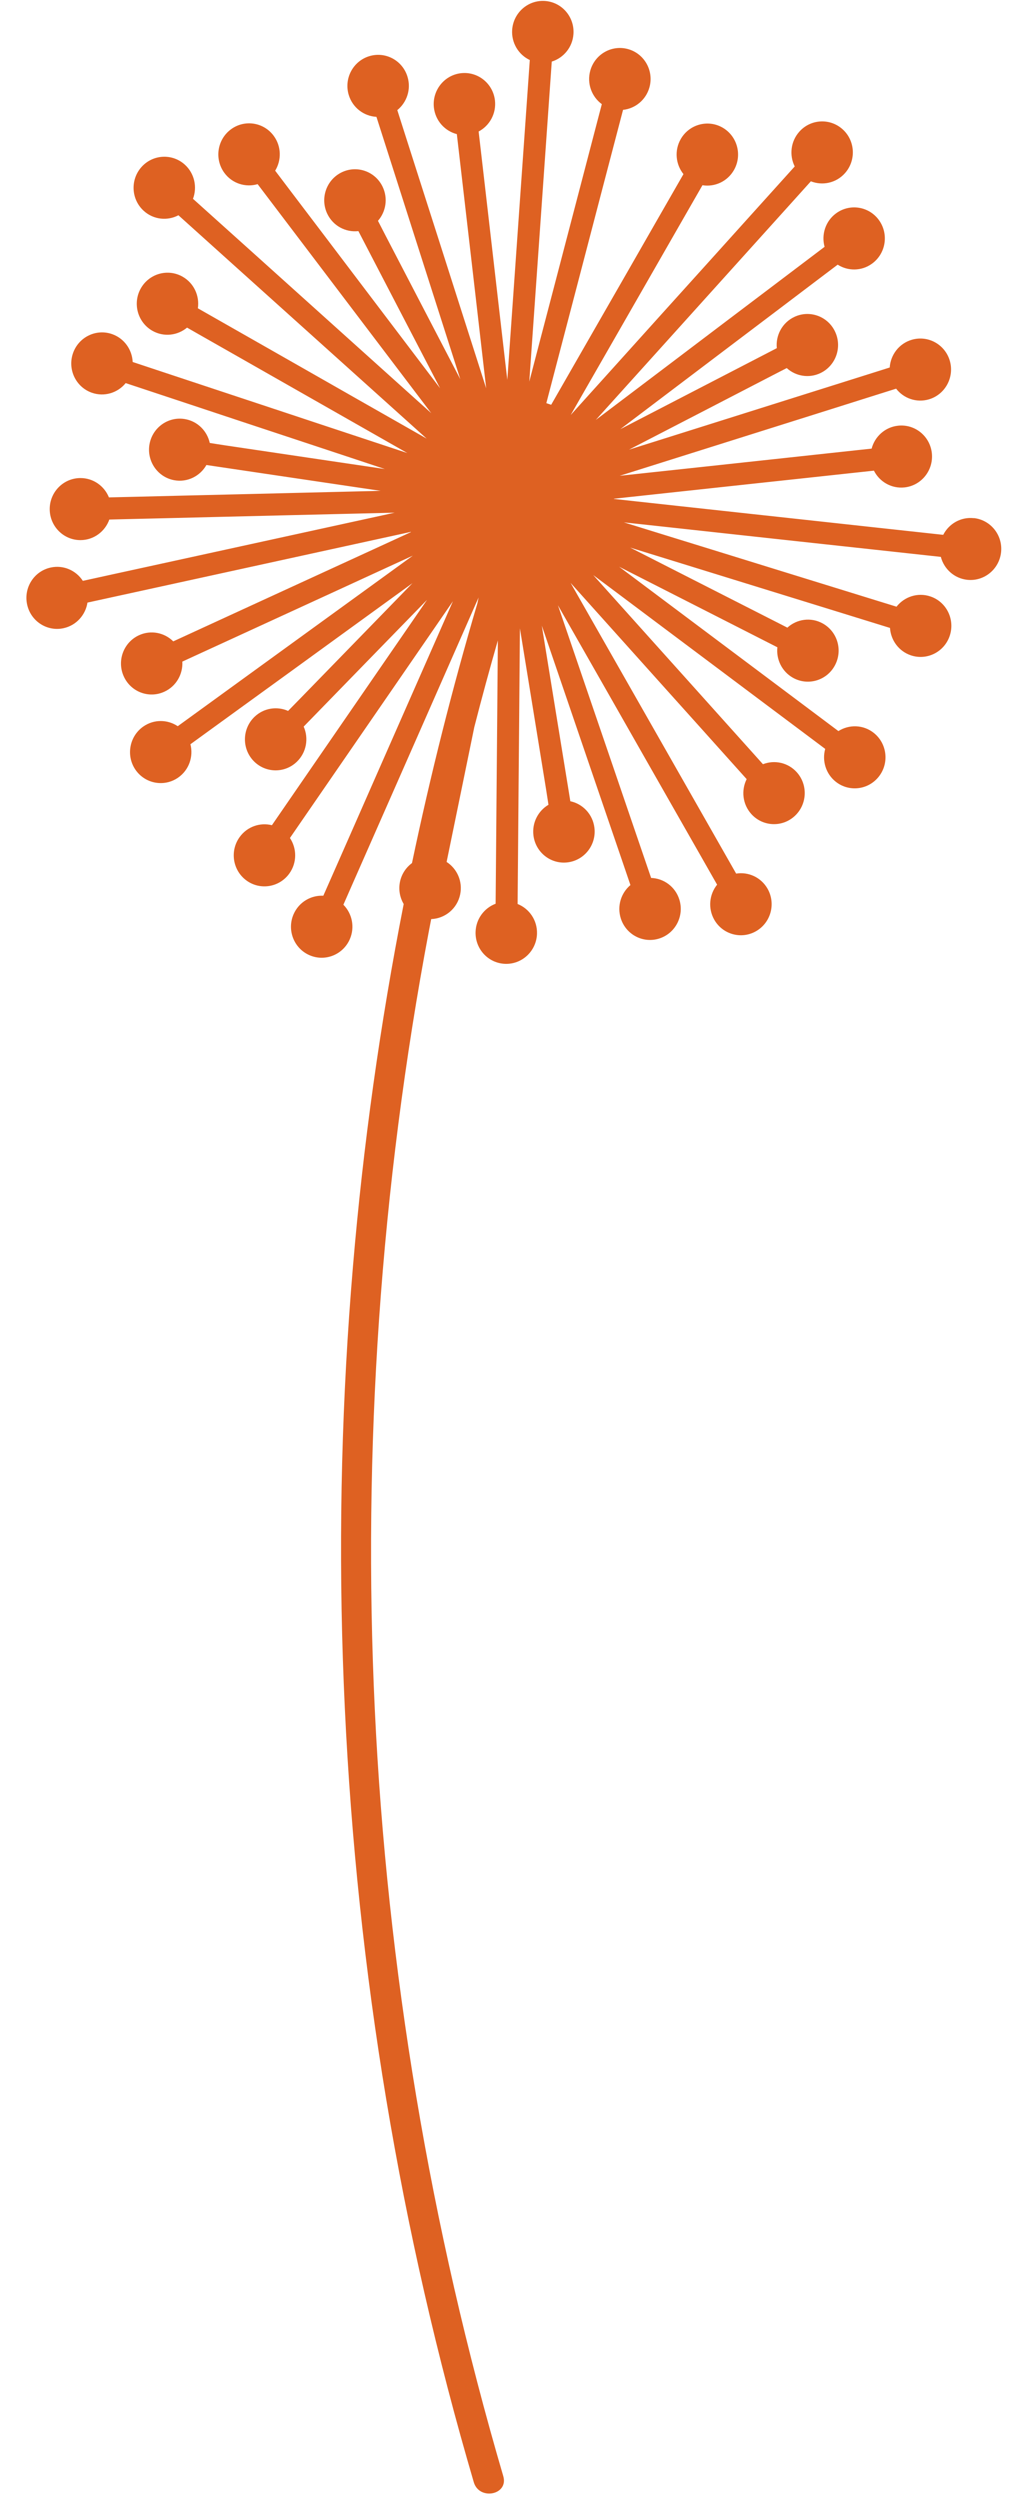 <?xml version="1.0" encoding="UTF-8"?> <svg xmlns="http://www.w3.org/2000/svg" width="36" height="88" viewBox="0 0 36 88" fill="none"><path d="M34.304 18.239C33.846 18.188 33.424 18.436 33.225 18.826C32.97 18.798 32.716 18.771 32.461 18.743C31.885 18.68 31.309 18.617 30.733 18.555C30.031 18.478 29.328 18.402 28.626 18.325C27.853 18.241 27.081 18.157 26.308 18.073C25.531 17.988 24.754 17.904 23.976 17.819L21.803 17.582C21.743 17.576 21.685 17.57 21.625 17.563C21.625 17.56 21.625 17.558 21.626 17.555C21.968 17.518 22.309 17.481 22.652 17.444C23.306 17.373 23.961 17.303 24.616 17.232C25.274 17.161 25.932 17.09 26.59 17.019C27.203 16.953 27.816 16.887 28.43 16.821C28.951 16.765 29.472 16.708 29.993 16.652C30.257 16.624 30.52 16.596 30.784 16.567C30.981 16.958 31.402 17.206 31.861 17.157C32.456 17.093 32.886 16.555 32.825 15.955C32.763 15.355 32.23 14.92 31.636 14.984C31.176 15.033 30.815 15.366 30.703 15.791C30.522 15.81 30.341 15.83 30.16 15.849C29.673 15.902 29.185 15.954 28.698 16.007C28.1 16.072 27.502 16.136 26.905 16.201C26.25 16.271 25.595 16.342 24.941 16.413C24.283 16.484 23.625 16.555 22.967 16.625C22.587 16.666 22.208 16.707 21.829 16.748C22.178 16.638 22.528 16.528 22.877 16.418C23.564 16.202 24.251 15.985 24.938 15.769C25.631 15.55 26.324 15.332 27.018 15.114C27.661 14.912 28.305 14.708 28.949 14.506C29.495 14.334 30.041 14.162 30.588 13.989C30.914 13.887 31.24 13.784 31.566 13.681C31.829 14.022 32.281 14.185 32.718 14.058C33.292 13.89 33.623 13.284 33.459 12.705C33.293 12.126 32.694 11.792 32.12 11.959C31.669 12.09 31.37 12.49 31.34 12.936C31.15 12.996 30.96 13.056 30.77 13.116C30.256 13.278 29.742 13.44 29.229 13.601C28.604 13.798 27.98 13.995 27.355 14.191C26.669 14.407 25.982 14.624 25.295 14.84C24.602 15.059 23.908 15.277 23.215 15.495C22.862 15.606 22.509 15.718 22.156 15.828C22.977 15.403 23.799 14.979 24.621 14.554C25.481 14.108 26.341 13.664 27.201 13.219C27.371 13.13 27.542 13.044 27.713 12.956C28.026 13.241 28.491 13.326 28.897 13.134C29.439 12.878 29.672 12.227 29.419 11.681C29.167 11.134 28.522 10.899 27.981 11.155C27.552 11.358 27.318 11.806 27.363 12.255C27.274 12.301 27.185 12.347 27.097 12.393C26.274 12.818 25.451 13.245 24.628 13.67C23.701 14.15 22.775 14.628 21.849 15.108C21.991 15 22.133 14.893 22.275 14.785C22.851 14.349 23.427 13.914 24.003 13.478C24.584 13.039 25.166 12.599 25.747 12.159C26.287 11.751 26.827 11.343 27.367 10.935C27.825 10.588 28.283 10.242 28.741 9.895C28.996 9.702 29.252 9.509 29.507 9.316C29.868 9.547 30.347 9.549 30.716 9.281C31.203 8.929 31.314 8.247 30.967 7.756C30.619 7.266 29.944 7.153 29.457 7.505C29.076 7.78 28.927 8.258 29.046 8.688C28.868 8.823 28.69 8.957 28.513 9.091C28.081 9.417 27.651 9.743 27.22 10.069C26.696 10.465 26.172 10.86 25.649 11.256C25.073 11.692 24.497 12.127 23.922 12.563C23.34 13.002 22.759 13.442 22.177 13.882C21.78 14.181 21.383 14.482 20.986 14.782C21.291 14.444 21.596 14.107 21.901 13.768C22.425 13.188 22.948 12.607 23.472 12.027C23.998 11.443 24.525 10.859 25.052 10.275C25.542 9.731 26.034 9.187 26.525 8.642C26.939 8.182 27.354 7.722 27.77 7.262C28.035 6.969 28.299 6.675 28.563 6.382C28.969 6.542 29.448 6.446 29.759 6.101C30.162 5.654 30.13 4.963 29.689 4.558C29.247 4.152 28.562 4.184 28.16 4.631C27.849 4.976 27.798 5.466 27.994 5.859L27.517 6.388C27.127 6.821 26.737 7.253 26.346 7.686C25.87 8.213 25.394 8.741 24.918 9.27C24.394 9.85 23.87 10.431 23.346 11.011C22.82 11.595 22.293 12.179 21.767 12.763C21.276 13.307 20.784 13.851 20.294 14.396C20.233 14.464 20.172 14.531 20.111 14.599L20.109 14.597C20.276 14.306 20.443 14.015 20.61 13.723C20.94 13.148 21.27 12.572 21.601 11.997C21.933 11.419 22.264 10.841 22.596 10.263C22.905 9.723 23.215 9.184 23.524 8.645C23.787 8.187 24.05 7.729 24.312 7.272C24.456 7.021 24.6 6.77 24.744 6.52C25.173 6.589 25.62 6.392 25.852 5.989C26.152 5.467 25.977 4.799 25.46 4.496C24.943 4.194 24.28 4.372 23.98 4.894C23.748 5.297 23.801 5.787 24.075 6.129C23.994 6.269 23.913 6.409 23.833 6.55C23.587 6.979 23.342 7.407 23.095 7.835C22.794 8.36 22.492 8.886 22.192 9.411C21.861 9.986 21.531 10.562 21.201 11.136C20.869 11.715 20.537 12.293 20.205 12.871C19.942 13.33 19.678 13.789 19.415 14.248C19.359 14.228 19.302 14.209 19.245 14.191C19.372 13.708 19.498 13.224 19.624 12.741C19.808 12.039 19.991 11.337 20.176 10.635C20.361 9.926 20.547 9.217 20.732 8.509C20.904 7.851 21.077 7.192 21.248 6.534C21.395 5.976 21.541 5.417 21.687 4.859C21.774 4.529 21.86 4.198 21.947 3.867C22.372 3.822 22.749 3.523 22.875 3.081C23.04 2.501 22.707 1.896 22.133 1.731C21.558 1.565 20.959 1.901 20.794 2.481C20.665 2.936 20.841 3.404 21.199 3.666C21.148 3.863 21.096 4.06 21.044 4.257C20.907 4.783 20.769 5.308 20.632 5.833C20.465 6.471 20.298 7.11 20.131 7.748C19.948 8.45 19.764 9.153 19.58 9.854C19.394 10.563 19.209 11.272 19.023 11.98C18.897 12.465 18.77 12.949 18.644 13.433L19.436 2.168C19.852 2.039 20.168 1.664 20.2 1.2C20.243 0.598 19.793 0.076 19.198 0.034C18.602 -0.008 18.084 0.446 18.041 1.048C18.009 1.512 18.268 1.928 18.662 2.113L17.87 13.372C17.849 13.192 17.828 13.012 17.807 12.832C17.731 12.172 17.655 11.512 17.578 10.852C17.502 10.189 17.425 9.526 17.349 8.862C17.277 8.244 17.206 7.625 17.135 7.007L16.953 5.431C16.922 5.164 16.891 4.896 16.86 4.629C17.246 4.425 17.487 3.997 17.435 3.535C17.366 2.936 16.829 2.507 16.235 2.577C15.642 2.647 15.216 3.19 15.284 3.789C15.338 4.252 15.67 4.612 16.092 4.721C16.113 4.901 16.134 5.083 16.155 5.264C16.212 5.756 16.269 6.247 16.326 6.739C16.395 7.341 16.465 7.943 16.535 8.546C16.611 9.206 16.687 9.866 16.764 10.526C16.84 11.189 16.917 11.852 16.993 12.515L17.126 13.668C17.014 13.317 16.902 12.966 16.79 12.616C16.569 11.926 16.348 11.235 16.127 10.544C15.904 9.847 15.681 9.151 15.459 8.453C15.252 7.806 15.044 7.158 14.837 6.511C14.662 5.962 14.486 5.412 14.31 4.863C14.205 4.534 14.1 4.205 13.995 3.876C14.33 3.605 14.488 3.147 14.356 2.708C14.185 2.13 13.582 1.803 13.009 1.977C12.437 2.151 12.111 2.76 12.283 3.338C12.418 3.791 12.818 4.089 13.26 4.113C13.321 4.302 13.381 4.492 13.442 4.682C13.607 5.199 13.772 5.715 13.938 6.232C14.139 6.86 14.34 7.488 14.54 8.116C14.762 8.806 14.982 9.497 15.203 10.188C15.426 10.885 15.649 11.582 15.872 12.279C15.986 12.636 16.101 12.993 16.215 13.35C15.786 12.527 15.357 11.703 14.928 10.88C14.479 10.017 14.031 9.154 13.581 8.291C13.491 8.119 13.403 7.946 13.314 7.773C13.594 7.453 13.673 6.983 13.479 6.576C13.22 6.032 12.574 5.804 12.035 6.066C11.496 6.328 11.269 6.981 11.528 7.525C11.733 7.954 12.18 8.186 12.624 8.135C12.67 8.223 12.715 8.311 12.761 8.398C13.19 9.224 13.62 10.05 14.049 10.875C14.533 11.806 15.018 12.736 15.502 13.666C15.394 13.525 15.288 13.385 15.181 13.244C14.744 12.668 14.307 12.091 13.87 11.516C13.429 10.935 12.988 10.353 12.547 9.772C12.138 9.232 11.728 8.692 11.319 8.152C10.971 7.694 10.624 7.236 10.276 6.778C10.082 6.521 9.887 6.265 9.693 6.008C9.918 5.641 9.915 5.157 9.646 4.787C9.293 4.301 8.616 4.196 8.134 4.553C7.651 4.911 7.547 5.594 7.9 6.081C8.176 6.461 8.651 6.607 9.075 6.482C9.209 6.659 9.343 6.835 9.477 7.012C9.804 7.442 10.131 7.874 10.458 8.305C10.855 8.828 11.253 9.352 11.65 9.876C12.087 10.452 12.524 11.028 12.96 11.603C13.401 12.185 13.843 12.766 14.284 13.348C14.586 13.747 14.888 14.145 15.191 14.543C14.83 14.218 14.468 13.894 14.107 13.569C13.527 13.047 12.946 12.526 12.366 12.004C11.783 11.479 11.2 10.955 10.617 10.431C10.073 9.941 9.529 9.453 8.985 8.963C8.525 8.55 8.066 8.137 7.606 7.724C7.337 7.481 7.067 7.239 6.798 6.998C6.953 6.586 6.853 6.104 6.508 5.793C6.061 5.392 5.378 5.433 4.98 5.883C4.582 6.334 4.621 7.024 5.067 7.425C5.412 7.736 5.898 7.781 6.285 7.577C6.484 7.757 6.684 7.936 6.884 8.116C7.316 8.504 7.748 8.893 8.18 9.282C8.708 9.757 9.236 10.23 9.763 10.705C10.343 11.226 10.924 11.748 11.504 12.27C12.087 12.794 12.67 13.319 13.254 13.843C13.798 14.332 14.342 14.821 14.886 15.31C14.933 15.353 14.982 15.396 15.029 15.439C14.736 15.272 14.443 15.105 14.149 14.938C13.576 14.611 13.003 14.285 12.429 13.96C11.854 13.632 11.277 13.304 10.702 12.976C10.164 12.67 9.627 12.365 9.091 12.059C8.634 11.799 8.179 11.54 7.722 11.28C7.471 11.137 7.221 10.995 6.97 10.852C7.034 10.418 6.835 9.968 6.433 9.74C5.913 9.443 5.253 9.629 4.958 10.154C4.664 10.68 4.847 11.346 5.367 11.643C5.768 11.872 6.253 11.812 6.589 11.532C6.728 11.611 6.866 11.69 7.004 11.769C7.431 12.011 7.858 12.255 8.285 12.497C8.808 12.795 9.331 13.092 9.854 13.39C10.427 13.716 11 14.043 11.573 14.368C12.149 14.696 12.726 15.024 13.301 15.351C13.65 15.55 13.999 15.749 14.348 15.947C13.993 15.83 13.639 15.713 13.285 15.595C12.602 15.369 11.919 15.143 11.236 14.917C10.546 14.688 9.857 14.46 9.167 14.231C8.527 14.019 7.887 13.807 7.247 13.595C6.704 13.415 6.16 13.235 5.617 13.055C5.303 12.951 4.988 12.847 4.674 12.742C4.654 12.311 4.381 11.914 3.953 11.762C3.389 11.562 2.772 11.861 2.572 12.43C2.373 13 2.669 13.623 3.232 13.823C3.673 13.979 4.147 13.83 4.427 13.485C4.627 13.551 4.826 13.617 5.025 13.683C5.536 13.853 6.047 14.022 6.558 14.191C7.178 14.397 7.8 14.603 8.42 14.809C9.103 15.034 9.787 15.261 10.469 15.487C11.159 15.716 11.848 15.944 12.538 16.172C12.877 16.285 13.217 16.398 13.557 16.51C12.634 16.373 11.712 16.237 10.789 16.1C9.833 15.958 8.878 15.816 7.922 15.675C7.745 15.649 7.567 15.62 7.389 15.592C7.298 15.176 6.969 14.835 6.528 14.754C5.941 14.645 5.376 15.038 5.267 15.631C5.159 16.225 5.547 16.794 6.135 16.903C6.6 16.989 7.049 16.76 7.271 16.368C7.381 16.385 7.491 16.401 7.601 16.417C8.515 16.553 9.429 16.689 10.344 16.824C11.365 16.975 12.386 17.127 13.408 17.278C13.248 17.282 13.088 17.285 12.928 17.289C12.209 17.306 11.49 17.324 10.771 17.341C10.046 17.359 9.32 17.376 8.594 17.394C7.92 17.41 7.246 17.426 6.572 17.442C6 17.456 5.429 17.47 4.857 17.484C4.516 17.492 4.176 17.5 3.837 17.508C3.676 17.108 3.287 16.826 2.832 16.827C2.234 16.829 1.75 17.319 1.751 17.922C1.753 18.525 2.238 19.013 2.835 19.012C3.303 19.011 3.701 18.709 3.851 18.288C4.051 18.283 4.251 18.278 4.452 18.273C4.99 18.26 5.528 18.247 6.066 18.235L8.027 18.187C8.746 18.17 9.465 18.153 10.184 18.135C10.909 18.118 11.635 18.1 12.361 18.083L13.902 18.046C13.45 18.145 12.999 18.243 12.546 18.342C11.787 18.508 11.027 18.674 10.267 18.84C9.503 19.007 8.738 19.174 7.974 19.341C7.262 19.497 6.549 19.652 5.837 19.808C5.235 19.939 4.632 20.071 4.031 20.202C3.66 20.284 3.289 20.365 2.918 20.446C2.679 20.079 2.235 19.878 1.785 19.977C1.2 20.104 0.828 20.686 0.955 21.276C1.08 21.865 1.656 22.24 2.24 22.112C2.691 22.013 3.014 21.644 3.081 21.211C3.325 21.158 3.569 21.104 3.813 21.051C4.379 20.927 4.946 20.803 5.512 20.68C6.202 20.529 6.894 20.378 7.585 20.227C8.344 20.061 9.104 19.895 9.864 19.729C10.628 19.562 11.393 19.395 12.156 19.228C12.869 19.072 13.581 18.916 14.294 18.761C14.353 18.748 14.413 18.735 14.472 18.721C14.473 18.724 14.474 18.727 14.475 18.73C14.174 18.868 13.873 19.007 13.572 19.145L11.773 19.971C11.171 20.248 10.568 20.525 9.965 20.801L8.28 21.575C7.802 21.795 7.325 22.013 6.849 22.233C6.6 22.347 6.351 22.461 6.103 22.576C5.793 22.268 5.317 22.167 4.898 22.359C4.353 22.608 4.111 23.256 4.358 23.805C4.604 24.355 5.245 24.598 5.789 24.348C6.21 24.156 6.448 23.726 6.423 23.288L6.899 23.069C7.345 22.864 7.792 22.659 8.239 22.454C8.786 22.203 9.333 21.951 9.88 21.7C10.48 21.424 11.079 21.149 11.679 20.874C12.281 20.597 12.884 20.32 13.486 20.043C13.838 19.881 14.19 19.72 14.542 19.558C14.226 19.787 13.91 20.016 13.595 20.245C13.011 20.668 12.426 21.092 11.841 21.516C11.251 21.944 10.661 22.372 10.071 22.799C9.523 23.197 8.975 23.594 8.427 23.991C7.962 24.328 7.498 24.665 7.032 25.003C6.775 25.189 6.519 25.375 6.261 25.562C5.904 25.323 5.426 25.311 5.05 25.572C4.558 25.914 4.432 26.594 4.769 27.091C5.108 27.588 5.781 27.714 6.274 27.372C6.66 27.105 6.819 26.63 6.708 26.197C6.89 26.065 7.073 25.932 7.255 25.8C7.693 25.483 8.13 25.166 8.567 24.849C9.099 24.464 9.63 24.079 10.162 23.694C10.746 23.27 11.33 22.846 11.915 22.422C12.506 21.994 13.095 21.566 13.685 21.139C13.967 20.934 14.248 20.731 14.529 20.527C13.887 21.187 13.244 21.846 12.602 22.506C11.924 23.202 11.246 23.898 10.569 24.594C10.429 24.738 10.288 24.881 10.148 25.024C9.761 24.852 9.293 24.919 8.966 25.231C8.532 25.647 8.513 26.338 8.924 26.776C9.335 27.213 10.019 27.232 10.454 26.816C10.797 26.488 10.88 25.987 10.697 25.576C10.76 25.51 10.824 25.444 10.889 25.379C11.537 24.713 12.186 24.047 12.834 23.381C13.57 22.626 14.306 21.87 15.042 21.115C14.945 21.256 14.848 21.396 14.752 21.537C14.341 22.133 13.93 22.73 13.519 23.326C13.104 23.928 12.689 24.53 12.275 25.132C11.889 25.691 11.505 26.25 11.119 26.809C10.793 27.283 10.466 27.758 10.139 28.232C9.952 28.504 9.766 28.775 9.578 29.047C9.163 28.942 8.708 29.094 8.441 29.465C8.089 29.953 8.196 30.637 8.679 30.991C9.162 31.346 9.839 31.237 10.191 30.749C10.466 30.367 10.46 29.867 10.213 29.497C10.335 29.32 10.457 29.142 10.579 28.965C10.887 28.519 11.194 28.072 11.501 27.627C11.875 27.084 12.248 26.542 12.622 26C13.033 25.404 13.444 24.807 13.855 24.211C14.27 23.609 14.684 23.007 15.099 22.405C15.384 21.99 15.669 21.576 15.955 21.162C15.763 21.599 15.57 22.035 15.378 22.472C15.062 23.19 14.746 23.907 14.43 24.624C14.112 25.345 13.795 26.067 13.477 26.788C13.181 27.462 12.884 28.134 12.589 28.807C12.338 29.375 12.088 29.944 11.838 30.512C11.688 30.851 11.539 31.19 11.389 31.529C10.955 31.507 10.531 31.751 10.343 32.177C10.1 32.728 10.346 33.374 10.892 33.618C11.438 33.863 12.078 33.614 12.321 33.062C12.508 32.637 12.404 32.156 12.096 31.846C12.202 31.605 12.308 31.364 12.414 31.122C12.65 30.588 12.885 30.053 13.121 29.518C13.408 28.866 13.695 28.214 13.983 27.562C14.299 26.844 14.615 26.127 14.931 25.41C15.248 24.688 15.566 23.966 15.884 23.245C16.18 22.572 16.477 21.9 16.772 21.227C16.801 21.162 16.83 21.096 16.859 21.031C16.845 21.099 16.831 21.166 16.817 21.233C15.926 24.249 15.158 27.301 14.512 30.38C14.303 30.534 14.146 30.764 14.089 31.04C14.032 31.319 14.086 31.594 14.22 31.821C13.39 36.043 12.792 40.311 12.431 44.6C12.044 49.184 11.926 53.791 12.077 58.388C12.229 63.011 12.645 67.626 13.336 72.199C14.026 76.766 14.988 81.29 16.222 85.737C16.374 86.283 16.53 86.828 16.689 87.372C16.881 88.026 17.922 87.822 17.728 87.159C16.441 82.771 15.417 78.304 14.662 73.79C13.908 69.283 13.418 64.728 13.202 60.162C12.986 55.588 13.037 51.002 13.353 46.433C13.671 41.844 14.257 37.274 15.111 32.755C15.136 32.62 15.163 32.486 15.189 32.351C15.675 32.334 16.106 31.985 16.21 31.482C16.304 31.025 16.1 30.577 15.732 30.34C15.763 30.189 15.794 30.039 15.825 29.888C15.925 29.404 16.025 28.919 16.124 28.434C16.245 27.841 16.368 27.246 16.49 26.652C16.562 26.3 16.634 25.947 16.707 25.595C16.969 24.574 17.245 23.556 17.537 22.543C17.536 22.577 17.536 22.611 17.536 22.644C17.53 23.37 17.524 24.096 17.518 24.821C17.512 25.554 17.505 26.287 17.499 27.02C17.494 27.7 17.488 28.381 17.482 29.061C17.477 29.639 17.472 30.216 17.467 30.793C17.464 31.133 17.461 31.472 17.458 31.811C17.057 31.962 16.765 32.346 16.752 32.804C16.734 33.408 17.204 33.91 17.802 33.927C18.399 33.944 18.898 33.469 18.916 32.866C18.93 32.393 18.644 31.984 18.233 31.82C18.234 31.613 18.236 31.407 18.238 31.201C18.242 30.658 18.247 30.114 18.252 29.571C18.258 28.911 18.263 28.251 18.268 27.591C18.274 26.865 18.281 26.139 18.287 25.414C18.293 24.681 18.299 23.948 18.305 23.215C18.308 22.849 18.312 22.484 18.314 22.118C18.464 23.041 18.615 23.964 18.765 24.887C18.921 25.849 19.078 26.811 19.234 27.774C19.264 27.958 19.292 28.142 19.32 28.327C18.956 28.542 18.734 28.962 18.791 29.411C18.867 30.009 19.409 30.432 20.002 30.354C20.595 30.277 21.015 29.729 20.938 29.131C20.878 28.658 20.527 28.296 20.09 28.203C20.073 28.097 20.056 27.991 20.039 27.886C19.889 26.965 19.739 26.045 19.589 25.124C19.421 24.09 19.253 23.056 19.085 22.022C19.146 22.202 19.208 22.382 19.27 22.562C19.504 23.248 19.739 23.934 19.973 24.619C20.21 25.312 20.447 26.004 20.683 26.697L21.343 28.626C21.529 29.171 21.715 29.717 21.903 30.262C22.004 30.56 22.106 30.858 22.207 31.154C21.877 31.431 21.729 31.892 21.868 32.329C22.051 32.903 22.66 33.219 23.229 33.033C23.798 32.848 24.111 32.232 23.928 31.658C23.785 31.208 23.379 30.918 22.936 30.903C22.861 30.685 22.787 30.467 22.712 30.249C22.536 29.736 22.361 29.223 22.185 28.709C21.972 28.085 21.759 27.461 21.546 26.838C21.311 26.152 21.076 25.466 20.842 24.781C20.605 24.088 20.368 23.396 20.132 22.703C19.972 22.237 19.812 21.771 19.653 21.304C19.882 21.706 20.111 22.108 20.34 22.509C20.727 23.189 21.115 23.868 21.503 24.548C21.892 25.232 22.282 25.916 22.671 26.599C23.035 27.236 23.398 27.873 23.761 28.511C24.068 29.05 24.376 29.588 24.683 30.127C24.875 30.465 25.067 30.802 25.26 31.14C24.985 31.481 24.931 31.971 25.16 32.374C25.458 32.896 26.12 33.076 26.638 32.774C27.156 32.473 27.335 31.805 27.037 31.282C26.807 30.879 26.361 30.681 25.931 30.75C25.81 30.537 25.689 30.325 25.568 30.113C25.279 29.606 24.99 29.099 24.702 28.593C24.349 27.974 23.997 27.357 23.645 26.738C23.258 26.058 22.87 25.379 22.483 24.699C22.093 24.015 21.703 23.331 21.314 22.648C20.95 22.011 20.587 21.374 20.224 20.736L20.099 20.517C20.327 20.771 20.555 21.025 20.783 21.279C21.225 21.771 21.666 22.263 22.108 22.755C22.552 23.25 22.996 23.744 23.44 24.239C23.855 24.7 24.268 25.161 24.683 25.622C25.034 26.014 25.385 26.405 25.737 26.797C25.925 27.006 26.113 27.215 26.301 27.425C26.105 27.817 26.154 28.305 26.462 28.65C26.863 29.098 27.547 29.132 27.99 28.727C28.434 28.322 28.468 27.631 28.068 27.184C27.759 26.839 27.281 26.741 26.875 26.9C26.762 26.774 26.65 26.649 26.538 26.524C26.209 26.158 25.88 25.792 25.551 25.425C25.148 24.976 24.745 24.527 24.342 24.078C23.9 23.586 23.458 23.094 23.016 22.602C22.572 22.107 22.128 21.613 21.684 21.118C21.422 20.826 21.16 20.534 20.897 20.242C21.201 20.47 21.506 20.698 21.81 20.925C22.386 21.358 22.964 21.79 23.541 22.222C24.123 22.659 24.706 23.094 25.289 23.531C25.83 23.936 26.371 24.341 26.912 24.747C27.371 25.09 27.831 25.435 28.29 25.778C28.549 25.972 28.808 26.167 29.068 26.361C28.952 26.776 29.087 27.241 29.445 27.521C29.917 27.89 30.597 27.803 30.964 27.326C31.331 26.849 31.245 26.163 30.773 25.793C30.404 25.504 29.907 25.496 29.533 25.734C29.358 25.603 29.184 25.472 29.009 25.341C28.577 25.017 28.145 24.695 27.714 24.371C27.189 23.978 26.664 23.585 26.14 23.192C25.563 22.759 24.985 22.327 24.408 21.895C23.826 21.458 23.243 21.022 22.66 20.586C22.377 20.373 22.093 20.16 21.808 19.948C22.65 20.376 23.493 20.805 24.335 21.233C25.197 21.672 26.059 22.11 26.921 22.549C27.075 22.628 27.229 22.706 27.383 22.784C27.337 23.209 27.542 23.641 27.937 23.86C28.46 24.15 29.119 23.957 29.406 23.428C29.695 22.899 29.504 22.235 28.98 21.945C28.566 21.715 28.067 21.789 27.735 22.093C27.63 22.039 27.525 21.986 27.42 21.932C26.595 21.512 25.77 21.093 24.945 20.673C24.029 20.207 23.113 19.741 22.196 19.274C22.356 19.324 22.517 19.373 22.677 19.423C23.364 19.635 24.051 19.847 24.739 20.06C25.432 20.274 26.126 20.489 26.82 20.703C27.465 20.902 28.109 21.102 28.753 21.3C29.3 21.469 29.847 21.638 30.393 21.807C30.712 21.906 31.031 22.004 31.35 22.103C31.378 22.534 31.658 22.925 32.09 23.069C32.658 23.257 33.27 22.945 33.457 22.372C33.644 21.799 33.337 21.181 32.769 20.993C32.325 20.845 31.855 21.005 31.58 21.355C31.382 21.294 31.184 21.233 30.986 21.172C30.472 21.013 29.957 20.854 29.443 20.695C28.818 20.502 28.193 20.309 27.569 20.116C26.881 19.903 26.194 19.691 25.507 19.478C24.813 19.264 24.119 19.049 23.425 18.835C22.943 18.686 22.46 18.536 21.977 18.387C22.441 18.438 22.905 18.488 23.369 18.538C24.142 18.622 24.914 18.707 25.687 18.791C26.464 18.876 27.241 18.96 28.018 19.045L30.192 19.281C30.805 19.348 31.416 19.415 32.029 19.481C32.4 19.522 32.771 19.562 33.141 19.602C33.252 20.026 33.611 20.358 34.069 20.409C34.663 20.474 35.198 20.039 35.263 19.439C35.328 18.839 34.898 18.301 34.304 18.236L34.304 18.239Z" fill="#DE6122"></path></svg> 